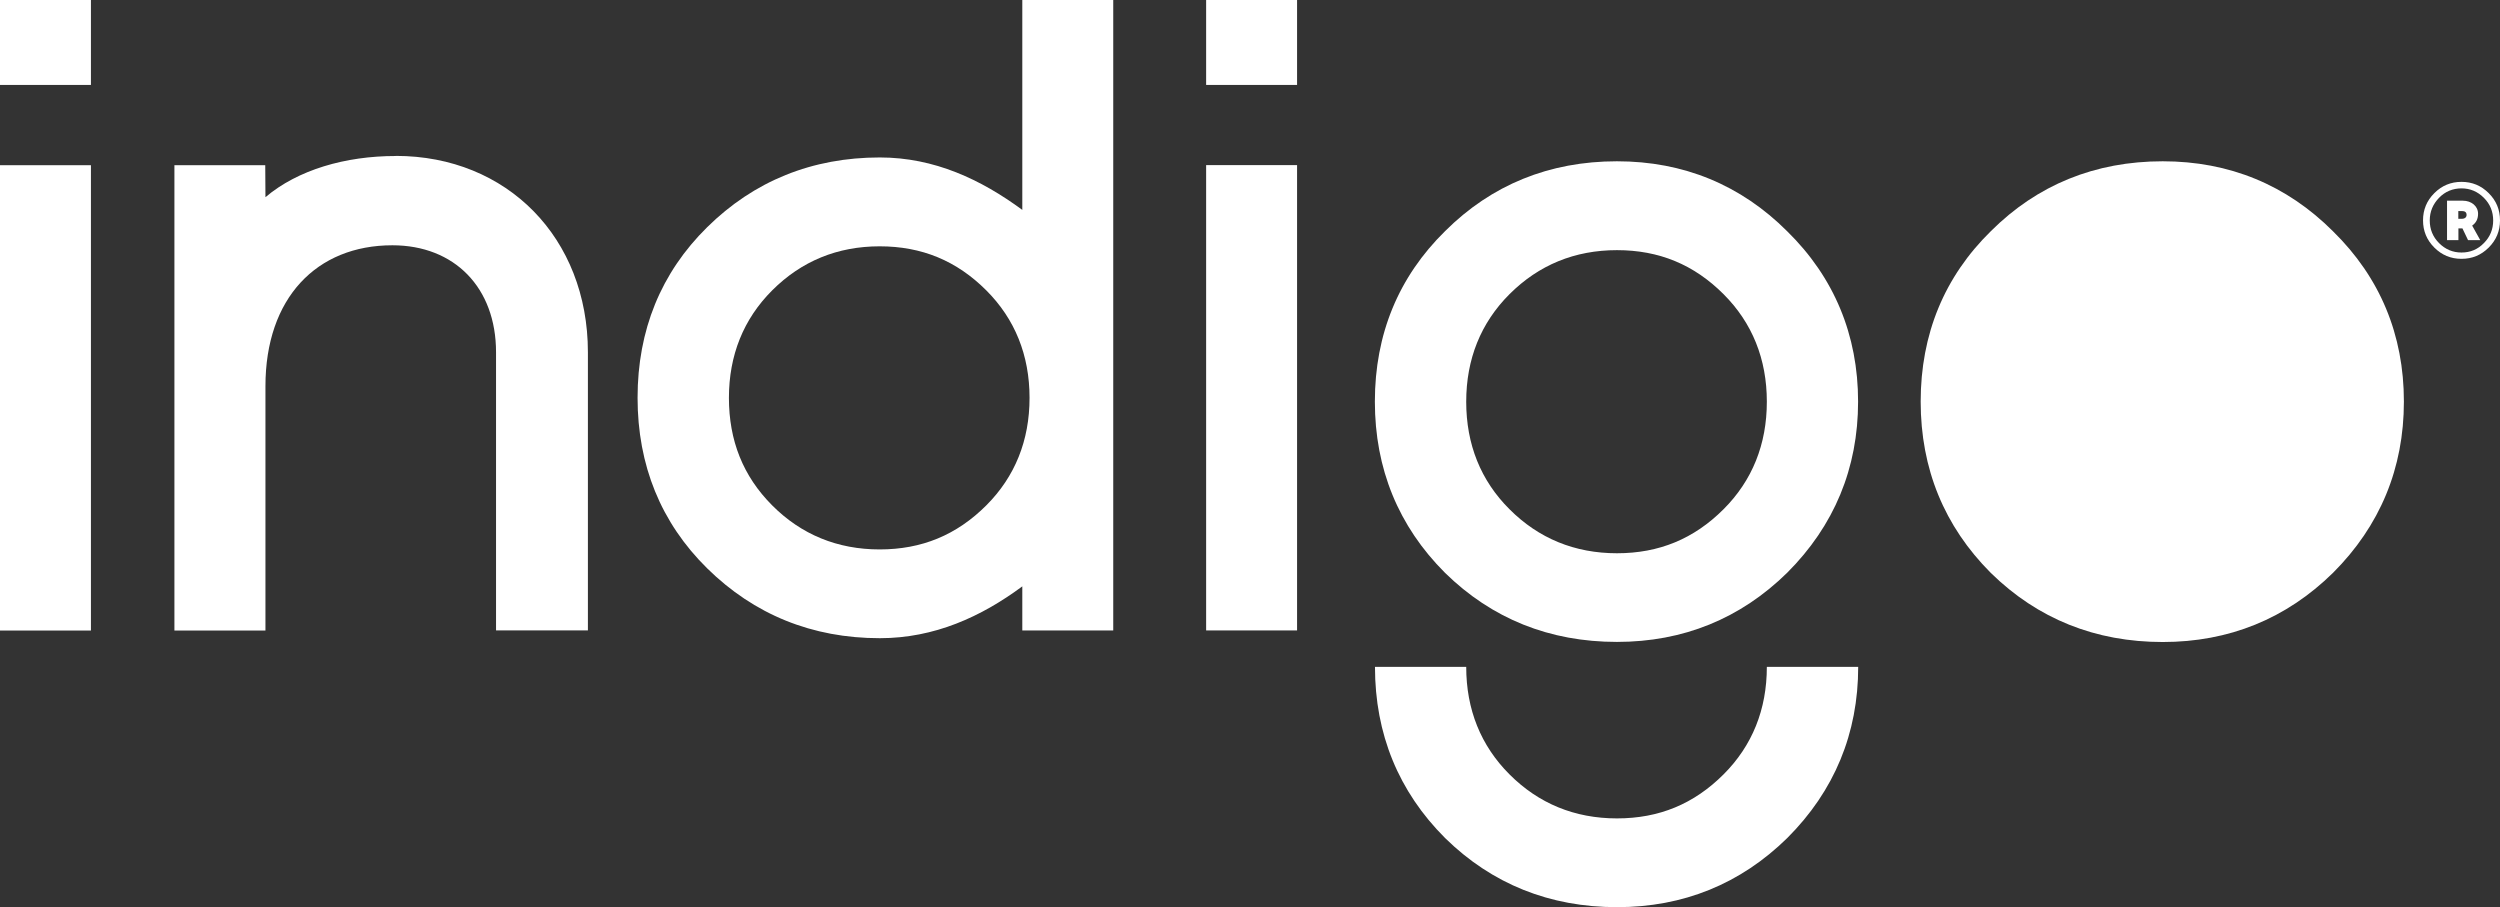 <?xml version="1.0" encoding="UTF-8"?>
<svg id="Capa_2" data-name="Capa 2" xmlns="http://www.w3.org/2000/svg" viewBox="0 0 241.66 87.7">
  <rect x="0" y="0" width="241.66" height="87.7" fill="#333333" stroke="none"/>
  <defs>
    <style>
      .cls-1 {
        fill: #fff;
      }
    </style>
  </defs>
  <g id="Diseño">
    <g>
      <path class="cls-1" d="M98.82,0v20.29c-3.98-2.93-8.5-5.07-13.77-5.07-6.54,0-12.16,2.27-16.7,6.75-4.46,4.4-6.72,9.94-6.72,16.48,0,6.53,2.26,12.08,6.72,16.48,4.55,4.48,10.16,6.76,16.7,6.76,5.27,0,9.8-2.07,13.77-5.01v4.26h8.79s0-16.51,0-16.51v-11.97s0,0,0,0V0s-8.79,0-8.79,0ZM95.34,48.85c-2.87,2.87-6.24,4.26-10.31,4.26-4.07,0-7.57-1.43-10.39-4.26s-4.18-6.27-4.18-10.39c0-4.12,1.41-7.62,4.18-10.39,2.83-2.83,6.32-4.26,10.39-4.26,4.07,0,7.44,1.39,10.31,4.26,2.77,2.77,4.18,6.27,4.18,10.39,0,4.12-1.41,7.62-4.18,10.39"/>
      <rect class="cls-1" x="0" y="0" width="8.79" height="8.21"/>
      <rect class="cls-1" x="0" y="15.97" width="8.79" height="44.98"/>
      <path class="cls-1" d="M237.94,17.58c1.03,0,1.9.36,2.63,1.09.73.73,1.09,1.6,1.09,2.63s-.36,1.9-1.09,2.63c-.73.73-1.6,1.09-2.63,1.09-1.03,0-1.9-.36-2.63-1.09-.73-.73-1.09-1.6-1.09-2.63,0-1.03.36-1.9,1.09-2.63.73-.73,1.6-1.09,2.63-1.09M240.1,23.5c.6-.6.9-1.33.9-2.19s-.3-1.59-.9-2.19c-.6-.6-1.32-.91-2.16-.91s-1.58.3-2.17.91-.9,1.33-.9,2.19c0,.86.3,1.59.9,2.19s1.32.91,2.17.91,1.57-.3,2.16-.91M238.97,21.81l.78,1.4h-1.18s-.54-1.13-.54-1.13h-.39v1.13s-1.1,0-1.1,0v-3.81s1.53,0,1.53,0c.83,0,1.47.53,1.47,1.26,0,.49-.18.87-.56,1.14M237.63,20.4v.75h.34c.29,0,.46-.15.46-.37,0-.26-.15-.38-.46-.38h-.34Z"/>
      <path class="cls-1" d="M225.52,22.36c-4.49-4.49-10.03-6.77-16.46-6.77-6.54,0-12.13,2.28-16.61,6.75-4.5,4.41-6.79,9.96-6.79,16.48,0,6.49,2.28,12.05,6.77,16.55,0,0,.01,0,.02.02,4.52,4.43,10.1,6.67,16.61,6.67,6.4,0,11.93-2.24,16.46-6.69,4.55-4.55,6.85-10.11,6.85-16.55,0-6.47-2.31-12.01-6.85-16.46"/>
      <path class="cls-1" d="M172.76,22.36c-4.49-4.49-10.03-6.77-16.46-6.77-6.54,0-12.13,2.28-16.61,6.75-4.5,4.42-6.79,9.96-6.79,16.48,0,6.49,2.28,12.05,6.77,16.54,0,0,.01.01.02.02,4.52,4.43,10.1,6.67,16.61,6.67,6.4,0,11.93-2.24,16.46-6.69,4.55-4.55,6.85-10.11,6.85-16.54s-2.31-12.01-6.85-16.46M156.3,53.48c-4.07,0-7.57-1.43-10.39-4.26-2.78-2.77-4.18-6.27-4.18-10.39,0-4.12,1.41-7.62,4.18-10.39,2.83-2.83,6.32-4.26,10.39-4.26,4.07,0,7.44,1.39,10.31,4.26,2.77,2.77,4.18,6.27,4.18,10.39s-1.41,7.62-4.18,10.39c-2.87,2.87-6.24,4.26-10.31,4.26"/>
      <path class="cls-1" d="M170.79,64.46c0,4.12-1.41,7.62-4.18,10.39-2.87,2.87-6.24,4.26-10.31,4.26-4.07,0-7.57-1.43-10.39-4.26-2.77-2.77-4.18-6.27-4.18-10.39h-8.82c0,6.49,2.28,12.05,6.77,16.54,0,0,0,0,.02.02,4.52,4.43,10.1,6.67,16.61,6.67,6.4,0,11.93-2.24,16.46-6.69,4.55-4.55,6.85-10.11,6.85-16.54h-8.82Z"/>
      <rect class="cls-1" x="116.59" y="15.96" width="8.79" height="44.98"/>
      <rect class="cls-1" x="116.59" y="0" width="8.79" height="8.21"/>
      <path class="cls-1" d="M38.25,15.08c-4.86,0-9.46,1.33-12.59,3.98l-.02-3.09h-2.37s-6.41,0-6.41,0v44.98s8.8,0,8.8,0v-23.62c0-8.53,4.95-13.62,12.27-13.62,6,0,10.02,4.09,10.02,10.34v26.89s8.88,0,8.88,0v-26.89c0-11.05-7.81-18.98-18.57-18.98"/>
    </g>
  </g>
</svg>